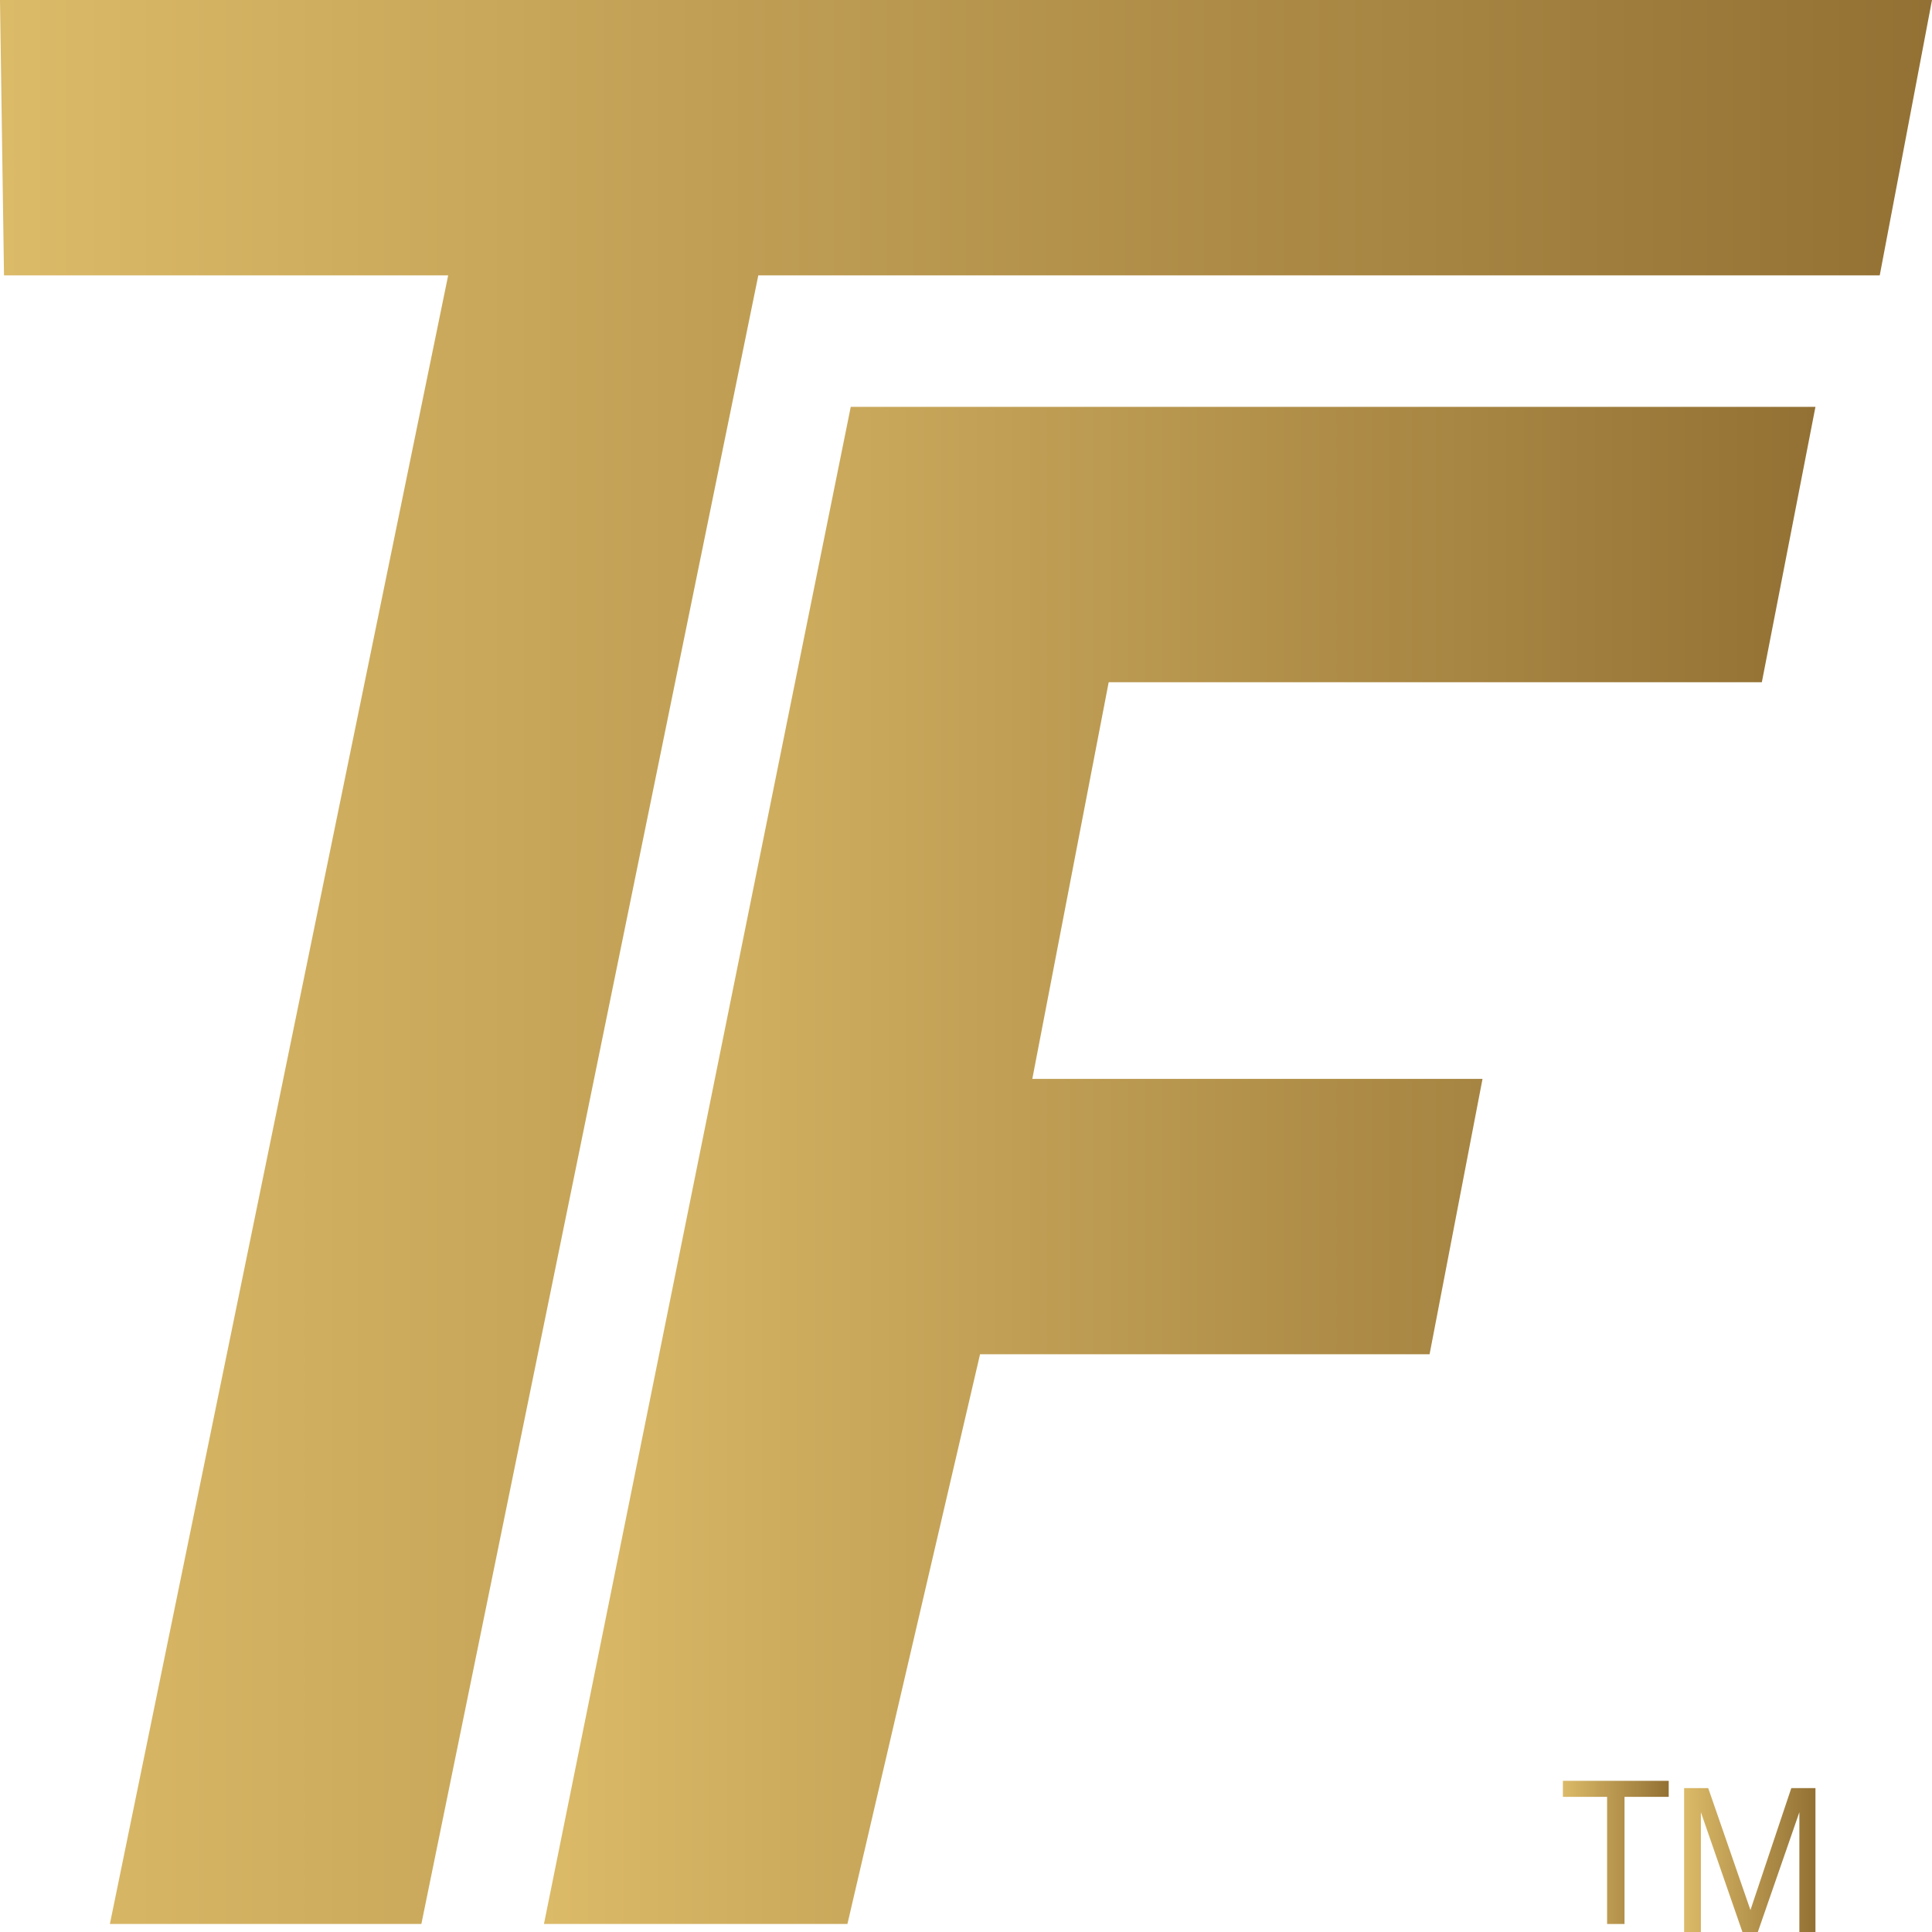 <svg width="40" height="40" viewBox="0 0 40 40" fill="none" xmlns="http://www.w3.org/2000/svg">
<path d="M34.549 37.202H33.634V39.834H33.273V37.202H32.358V36.87H34.549V37.202Z" fill="url(#paint0_linear_55_1869)"/>
<path d="M35.367 37.021L36.241 39.546L37.087 37.021H37.587V40H37.254V37.52L36.394 40H36.075L35.215 37.52V40H34.868V37.021H35.367Z" fill="url(#paint1_linear_55_1869)"/>
<path d="M8.724 39.834H2.275L9.279 5.701H0.083L0 0H40L38.918 5.701H15.7L8.724 39.834Z" fill="url(#paint2_linear_55_1869)"/>
<path d="M11.262 39.834L17.614 8.423H37.587L36.477 14.125H22.954L21.373 22.337H30.694L29.598 28.038H20.291L17.545 39.834H11.262Z" fill="url(#paint3_linear_55_1869)"/>
<defs>
<linearGradient id="paint0_linear_55_1869" x1="32.362" y1="36.864" x2="34.554" y2="36.864" gradientUnits="userSpaceOnUse">
<stop stop-color="#DBBA68"/>
<stop offset="1" stop-color="#937134"/>
</linearGradient>
<linearGradient id="paint1_linear_55_1869" x1="34.864" y1="37.022" x2="37.59" y2="37.022" gradientUnits="userSpaceOnUse">
<stop stop-color="#DBBA68"/>
<stop offset="1" stop-color="#937134"/>
</linearGradient>
<linearGradient id="paint2_linear_55_1869" x1="0.004" y1="-0.003" x2="40.006" y2="-0.003" gradientUnits="userSpaceOnUse">
<stop stop-color="#DBBA68"/>
<stop offset="1" stop-color="#937134"/>
</linearGradient>
<linearGradient id="paint3_linear_55_1869" x1="11.265" y1="8.422" x2="37.59" y2="8.422" gradientUnits="userSpaceOnUse">
<stop stop-color="#DBBA68"/>
<stop offset="1" stop-color="#937134"/>
</linearGradient>
</defs>
</svg>
